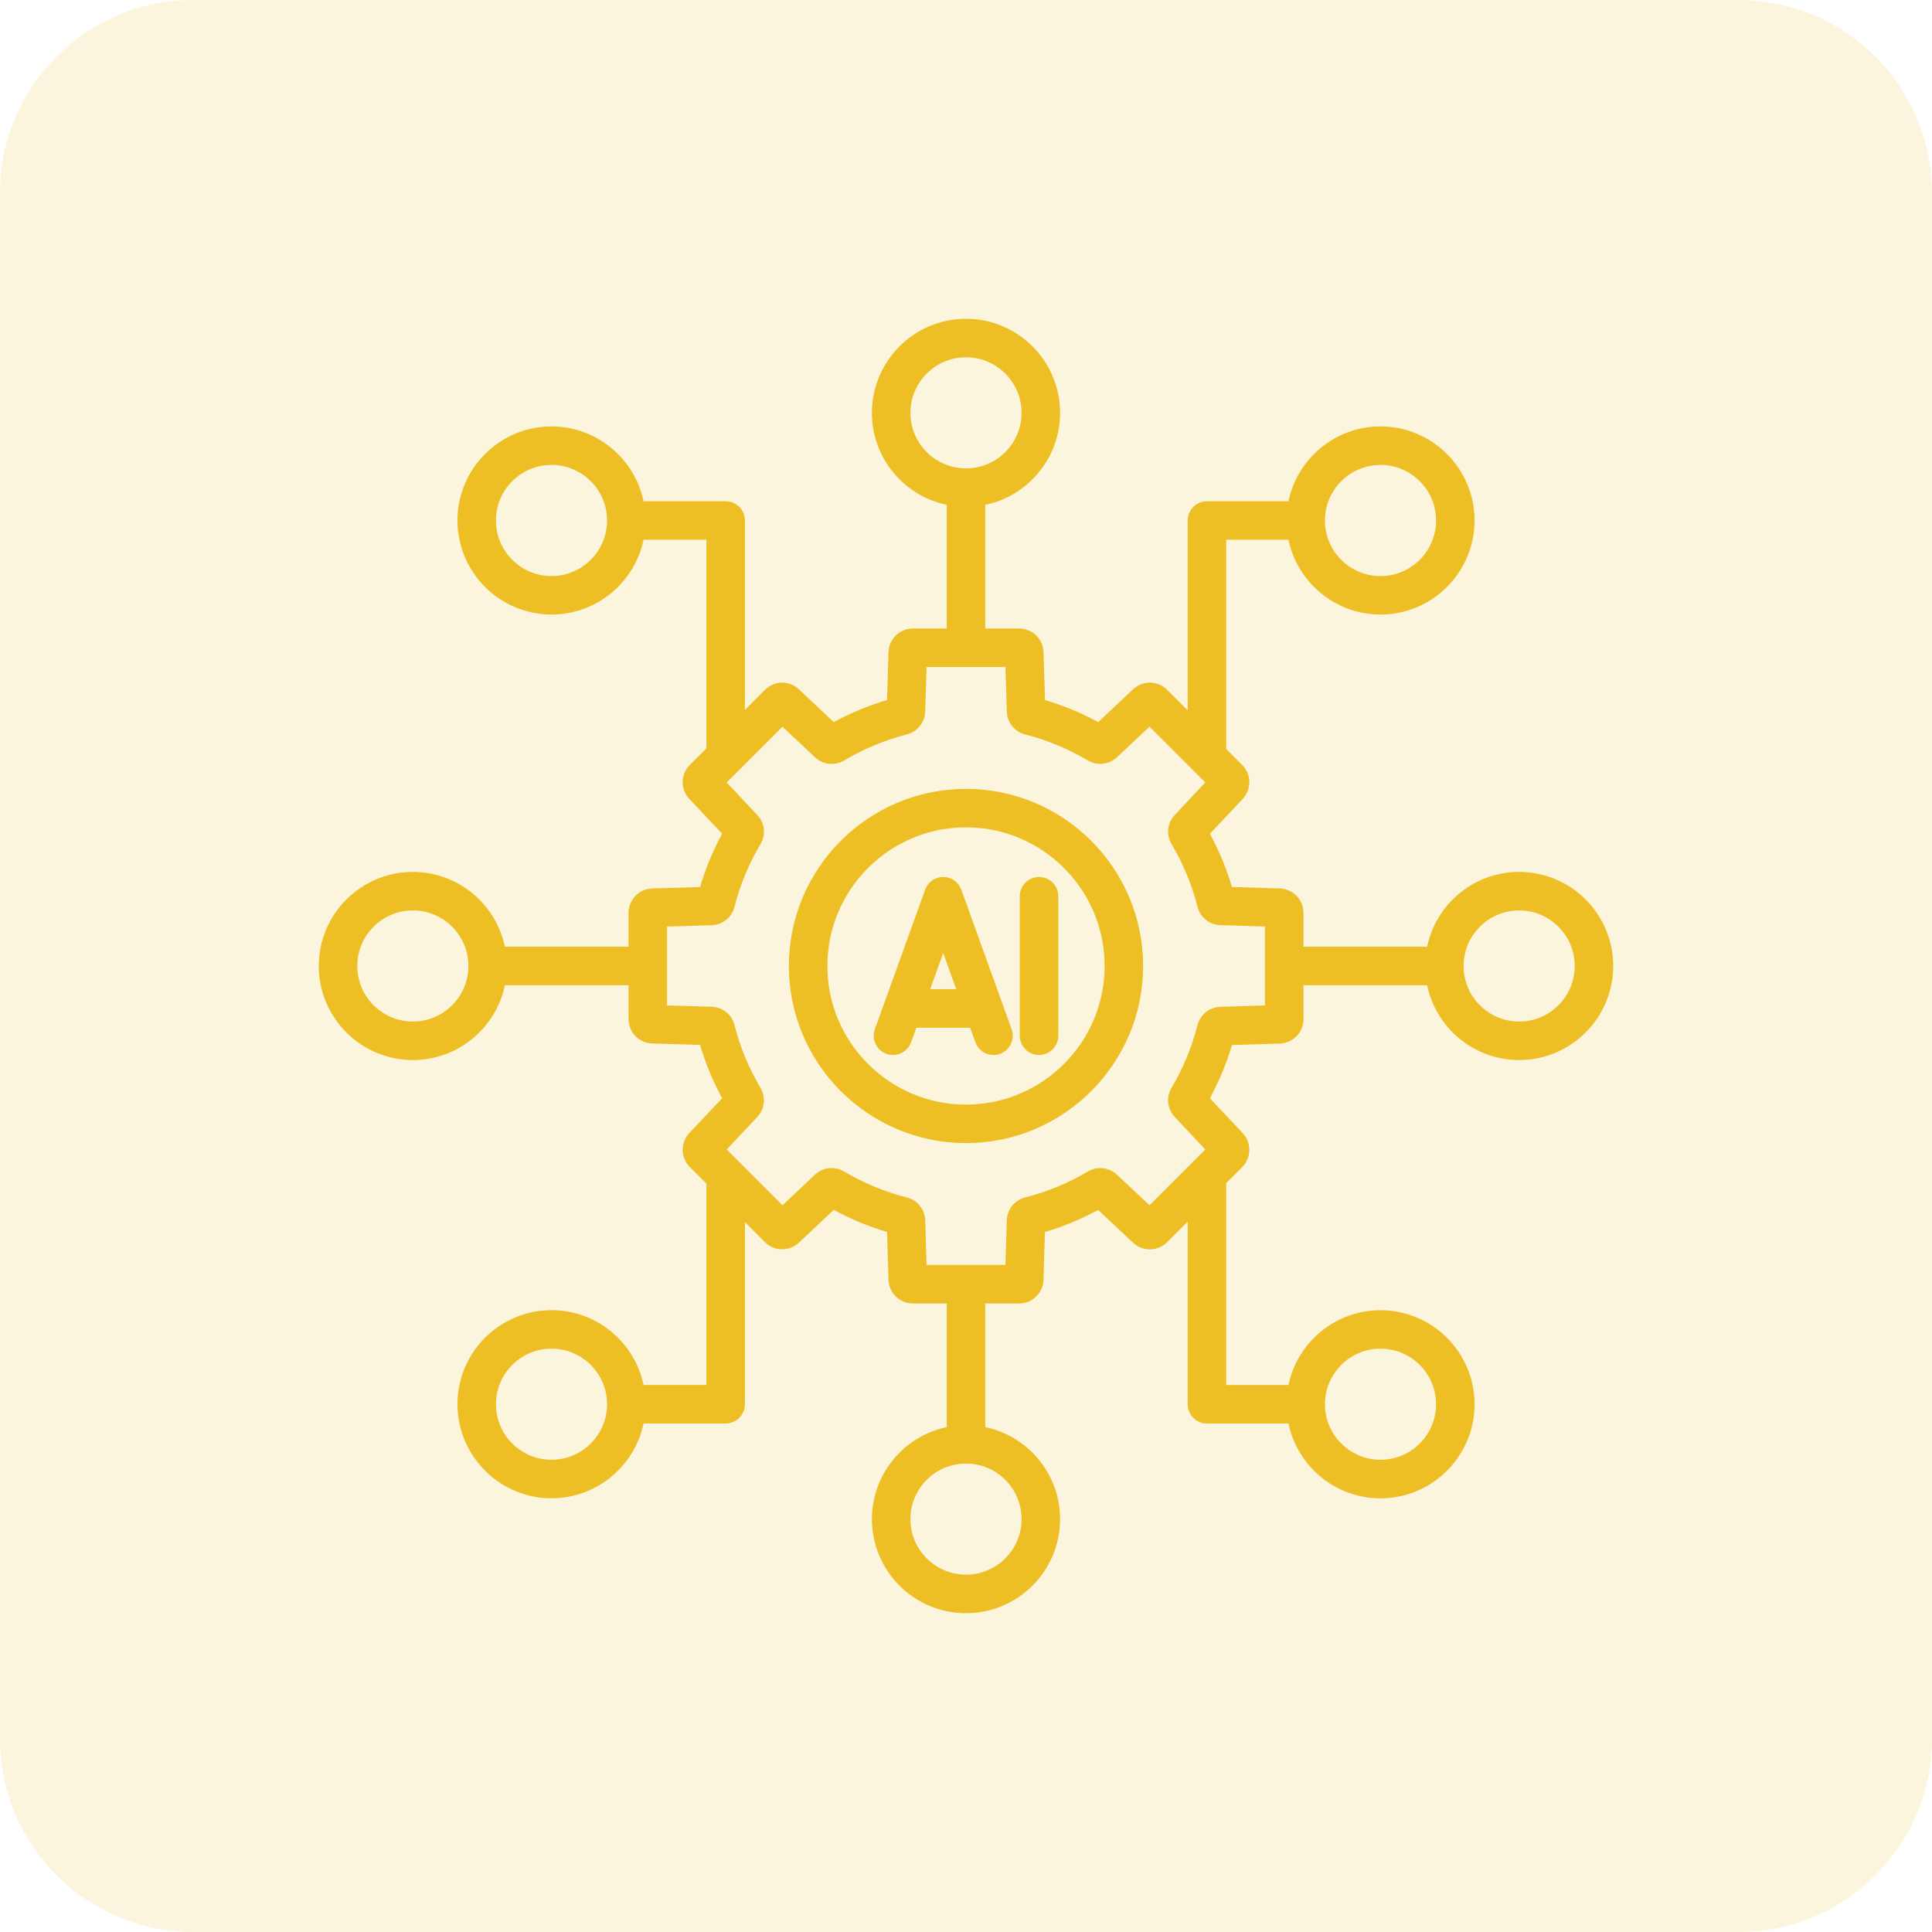 <svg width="60" height="60" viewBox="0 0 60 60" fill="none" xmlns="http://www.w3.org/2000/svg">
<g clip-path="url(#clip0_1465_630)">
<path opacity="0.15" d="M54 0H6C2.686 0 0 2.686 0 6V54C0 57.314 2.686 60 6 60H54C57.314 60 60 57.314 60 54V6C60 2.686 57.314 0 54 0Z" fill="#ECBF24"/>
<path d="M30 24.599C27.022 24.599 24.599 27.021 24.599 29.999C24.599 32.977 27.022 35.4 30 35.4C32.978 35.4 35.401 32.977 35.401 29.999C35.401 27.021 32.978 24.599 30 24.599ZM30 34.404C27.571 34.404 25.595 32.428 25.595 29.999C25.595 27.57 27.571 25.594 30 25.594C32.429 25.594 34.405 27.57 34.405 29.999C34.405 32.428 32.429 34.404 30 34.404ZM29.761 27.664C29.69 27.466 29.503 27.335 29.293 27.335C29.083 27.335 28.895 27.466 28.825 27.664L27.264 31.997C27.171 32.256 27.305 32.542 27.564 32.635C27.822 32.728 28.107 32.594 28.201 32.335L28.388 31.816H30.198L30.386 32.335C30.459 32.538 30.651 32.665 30.854 32.665C30.91 32.665 30.967 32.656 31.022 32.635C31.281 32.542 31.415 32.256 31.322 31.997L29.761 27.664ZM28.746 30.819L29.292 29.302L29.838 30.819H28.746ZM32.766 27.832V32.166C32.766 32.441 32.543 32.664 32.268 32.664C31.993 32.664 31.77 32.441 31.77 32.166V27.832C31.77 27.558 31.993 27.335 32.268 27.335C32.543 27.335 32.766 27.558 32.766 27.832ZM47.178 27.178C45.792 27.178 44.638 28.182 44.403 29.501H40.38V28.351C40.38 27.993 40.1 27.703 39.741 27.692L38.184 27.644C38.008 27.03 37.763 26.438 37.452 25.878L38.52 24.743C38.765 24.482 38.758 24.079 38.505 23.825L37.981 23.301V16.662H40.097C40.333 17.981 41.488 18.985 42.873 18.985C44.428 18.985 45.694 17.72 45.694 16.164C45.694 14.608 44.428 13.343 42.873 13.343C41.487 13.343 40.333 14.347 40.097 15.666H37.483C37.208 15.666 36.985 15.889 36.985 16.164V22.304L36.175 21.494C35.922 21.24 35.519 21.234 35.257 21.48L34.122 22.547C33.563 22.237 32.97 21.992 32.356 21.815L32.308 20.259C32.297 19.9 32.008 19.619 31.649 19.619H30.498V15.597C31.817 15.362 32.822 14.207 32.822 12.822C32.822 11.265 31.556 10 30 10C28.444 10 27.178 11.265 27.178 12.822C27.178 14.207 28.183 15.362 29.502 15.597V19.619H28.352C27.993 19.619 27.704 19.9 27.693 20.259L27.645 21.815C27.031 21.992 26.438 22.238 25.878 22.548L24.744 21.481C24.483 21.235 24.08 21.241 23.826 21.495L23.034 22.287V16.164C23.034 15.889 22.811 15.666 22.536 15.666H19.904C19.668 14.348 18.513 13.343 17.128 13.343C15.573 13.343 14.307 14.608 14.307 16.164C14.307 17.72 15.573 18.985 17.128 18.985C18.514 18.985 19.668 17.981 19.904 16.662H22.038V23.282L21.495 23.824C21.241 24.078 21.236 24.482 21.481 24.743L22.549 25.877C22.238 26.437 21.992 27.03 21.816 27.646L20.26 27.692C19.901 27.703 19.62 27.993 19.62 28.351V29.501H15.598C15.362 28.183 14.207 27.178 12.822 27.178C11.266 27.178 10 28.443 10 29.999C10 31.555 11.266 32.821 12.822 32.821C14.207 32.821 15.362 31.817 15.598 30.497H19.62V31.647C19.62 32.006 19.9 32.295 20.26 32.306L21.816 32.353C21.992 32.968 22.238 33.561 22.549 34.122L21.481 35.255C21.236 35.517 21.241 35.92 21.495 36.174L22.038 36.717V43.111H19.904C19.668 41.793 18.513 40.788 17.128 40.788C15.573 40.788 14.307 42.053 14.307 43.609C14.307 45.164 15.573 46.43 17.128 46.43C18.514 46.43 19.668 45.426 19.904 44.107H22.536C22.811 44.107 23.034 43.884 23.034 43.609V37.712L23.826 38.504C24.08 38.758 24.483 38.764 24.744 38.518L25.877 37.451C26.437 37.761 27.031 38.008 27.646 38.185L27.693 39.741C27.704 40.099 27.993 40.38 28.352 40.38H29.502V44.403C28.183 44.638 27.178 45.794 27.178 47.178C27.178 48.734 28.444 50 30 50C31.556 50 32.822 48.734 32.822 47.178C32.822 45.793 31.817 44.638 30.498 44.403V40.38H31.648C32.007 40.38 32.296 40.099 32.307 39.741L32.353 38.186C32.968 38.009 33.56 37.764 34.121 37.454L35.256 38.521C35.518 38.766 35.921 38.76 36.174 38.507L36.985 37.696V43.611C36.985 43.886 37.208 44.109 37.483 44.109H40.097C40.333 45.428 41.488 46.432 42.873 46.432C44.428 46.432 45.694 45.166 45.694 43.611C45.694 42.055 44.428 40.79 42.873 40.79C41.487 40.79 40.333 41.794 40.097 43.113H37.981V36.7L38.505 36.176C38.758 35.922 38.765 35.519 38.52 35.258L37.452 34.123C37.762 33.563 38.008 32.972 38.184 32.357L39.741 32.309C40.1 32.298 40.38 32.008 40.38 31.65V30.497H44.403C44.638 31.816 45.793 32.821 47.178 32.821C48.734 32.821 50 31.555 50 29.999C50 28.443 48.734 27.178 47.178 27.178ZM42.873 14.339C43.88 14.339 44.698 15.158 44.698 16.165C44.698 17.172 43.879 17.991 42.873 17.991C41.867 17.991 41.047 17.172 41.047 16.165C41.047 15.158 41.866 14.339 42.873 14.339ZM28.174 12.822C28.174 11.815 28.993 10.996 30 10.996C31.007 10.996 31.826 11.815 31.826 12.822C31.826 13.828 31.007 14.646 30 14.646C28.993 14.646 28.174 13.827 28.174 12.822ZM17.127 17.99C16.12 17.99 15.302 17.171 15.302 16.164C15.302 15.158 16.121 14.338 17.127 14.338C18.133 14.338 18.953 15.158 18.953 16.164C18.953 17.171 18.134 17.99 17.127 17.99ZM12.822 31.825C11.815 31.825 10.996 31.006 10.996 29.999C10.996 28.993 11.815 28.174 12.822 28.174C13.828 28.174 14.647 28.993 14.647 29.999C14.647 31.006 13.827 31.825 12.822 31.825ZM17.127 45.434C16.12 45.434 15.302 44.615 15.302 43.609C15.302 42.604 16.121 41.784 17.127 41.784C18.133 41.784 18.953 42.603 18.953 43.609C18.953 44.616 18.134 45.434 17.127 45.434ZM31.826 47.177C31.826 48.184 31.007 49.002 30 49.002C28.993 49.002 28.174 48.184 28.174 47.177C28.174 46.17 28.993 45.352 30 45.352C31.007 45.352 31.826 46.171 31.826 47.177ZM42.873 41.784C43.88 41.784 44.698 42.603 44.698 43.609C44.698 44.616 43.88 45.434 42.873 45.434C41.866 45.434 41.047 44.615 41.047 43.609C41.047 42.604 41.866 41.784 42.873 41.784ZM39.384 31.321L37.905 31.367C37.608 31.376 37.359 31.576 37.286 31.863C37.109 32.555 36.835 33.217 36.47 33.832C36.318 34.088 36.353 34.404 36.556 34.621L37.57 35.7L35.7 37.57L34.622 36.556C34.405 36.352 34.089 36.318 33.833 36.469C33.217 36.835 32.554 37.109 31.862 37.285C31.574 37.359 31.375 37.607 31.366 37.904L31.321 39.383H28.678L28.634 37.904C28.625 37.607 28.426 37.359 28.138 37.285C27.445 37.108 26.781 36.834 26.164 36.468C25.909 36.316 25.592 36.351 25.376 36.555L24.299 37.57L22.43 35.701L23.444 34.623C23.648 34.407 23.683 34.09 23.531 33.834C23.165 33.218 22.89 32.554 22.714 31.861C22.641 31.573 22.392 31.374 22.095 31.365L20.616 31.321V28.678L22.095 28.634C22.392 28.625 22.641 28.426 22.714 28.138C22.89 27.445 23.165 26.781 23.531 26.165C23.683 25.91 23.648 25.593 23.444 25.376L22.429 24.299L24.298 22.43L25.376 23.443C25.593 23.648 25.91 23.682 26.165 23.531C26.781 23.165 27.444 22.89 28.136 22.713C28.423 22.64 28.622 22.391 28.632 22.095L28.678 20.615H31.322L31.368 22.095C31.377 22.391 31.576 22.64 31.864 22.713C32.556 22.89 33.218 23.165 33.833 23.529C34.089 23.681 34.405 23.646 34.622 23.443L35.701 22.428L37.571 24.298L36.557 25.377C36.353 25.593 36.319 25.91 36.471 26.165C36.836 26.78 37.11 27.443 37.286 28.134C37.359 28.422 37.608 28.622 37.905 28.631L39.384 28.676V31.321ZM47.178 31.825C46.172 31.825 45.353 31.006 45.353 29.999C45.353 28.993 46.173 28.174 47.178 28.174C48.184 28.174 49.004 28.993 49.004 29.999C49.004 31.006 48.185 31.825 47.178 31.825Z" fill="#EDBF24" stroke="#EDBF24" stroke-width="0.2"/>
</g>
<defs>
<clipPath id="clip0_1465_630">
<rect width="60" height="60" fill="white"/>
</clipPath>
</defs>
</svg>
